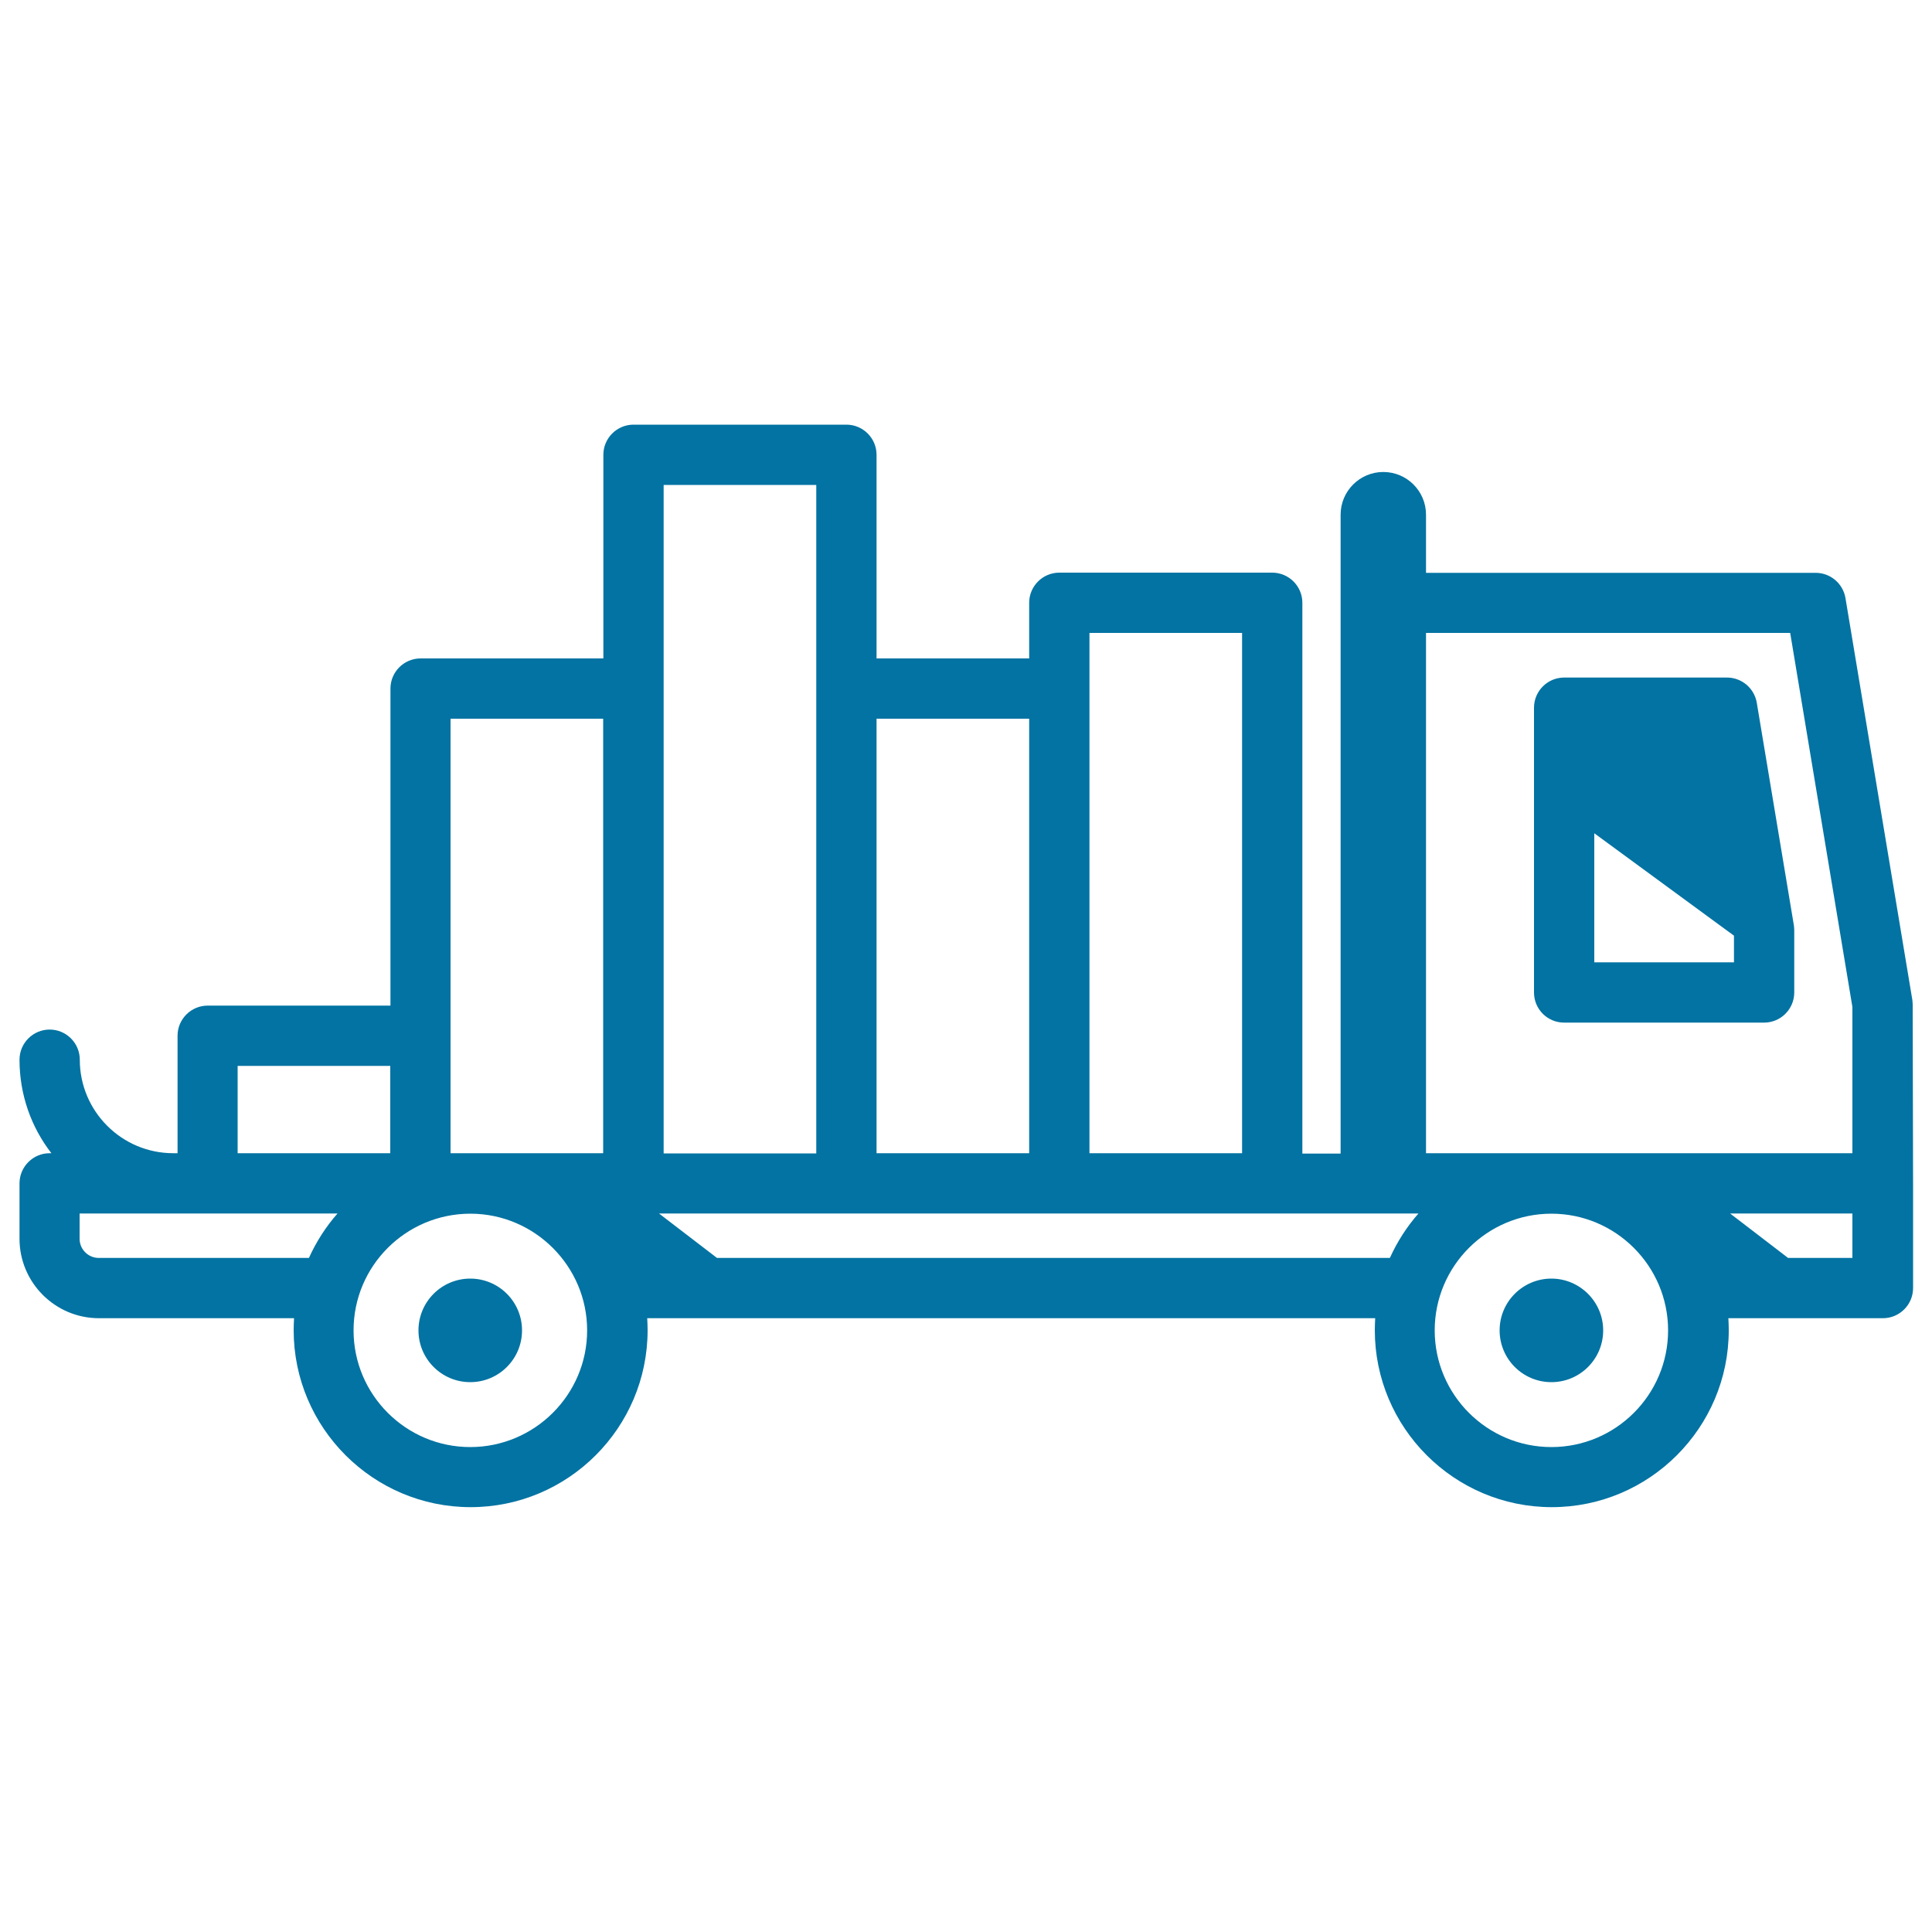 <svg xmlns="http://www.w3.org/2000/svg" viewBox="0 0 1000 1000" style="fill:#0273a2">
<title>Move Truck SVG icon</title>
<g><path d="M990,520c0-0.9-0.1-1.7-0.2-2.6l-34.6-207.9c-1.3-7.5-7.8-13-15.4-13H738.1v-30.1c0-12.2-9.9-22.1-22.1-22.1c-12.2,0-22.1,9.9-22.1,22.1v330.7h-19.8V312c0-8.6-7-15.6-15.6-15.6H548.3c-8.6,0-15.6,7-15.6,15.6v28.8h-79V235.4c0-8.6-7-15.6-15.6-15.6H327.9c-8.6,0-15.6,7-15.6,15.6v105.4h-94.6c-8.6,0-15.6,7-15.6,15.6v164.1h-94.6c-8.6,0-15.6,7-15.6,15.6v60.8h-2.2c-26.7,0-48.4-21.7-48.4-48.4c0-8.6-7-15.6-15.6-15.6c-8.6,0-15.6,7-15.6,15.6c0,18.2,6.1,35,16.5,48.4h-0.9c-8.6,0-15.6,7-15.6,15.6v28.7c0,22.6,18.4,41.1,41.1,41.1h101c-0.1,2.1-0.2,4.1-0.2,6.2c0,50.5,41.1,91.6,91.6,91.6c50.5,0,91.6-41.1,91.6-91.6c0-2.1-0.1-4.2-0.2-6.2h376.8c-0.1,2.1-0.2,4.1-0.2,6.2c0,50.5,41.1,91.6,91.6,91.6c50.5,0,91.6-41.1,91.6-91.6c0-2.1-0.1-4.2-0.2-6.2c0,0,25.9,0,25.9,0h54.1c8.6,0,15.6-7,15.6-15.6v-54.2c0,0,0,0,0,0c0,0,0,0,0,0L990,520L990,520z M926.6,327.6l32.2,193.6v75.7H738.1V327.6L926.6,327.6L926.6,327.6z M563.9,327.6h79v269.3h-79V327.6z M532.7,372v224.9h-79V372H532.7z M343.5,251h79v346h-79V251z M233.2,372h79v224.9h-79v-60.8L233.2,372L233.2,372z M123,551.7h79v45.2h-79V551.7z M51.1,651.1c-5.4,0-9.9-4.4-9.9-9.9v-13.1h133.5c-6,6.8-11,14.6-14.8,23L51.1,651.1L51.1,651.1z M243.4,749L243.4,749c-33.3,0-60.4-27.1-60.4-60.4c0-33.3,27-60.3,60.3-60.4h0.3c33.2,0.1,60.3,27.2,60.3,60.4C303.9,721.9,276.7,749,243.4,749z M371.1,651.1l-30-23h393.1c-6,6.8-11,14.6-14.8,23H371.1z M803,749L803,749c-33.3,0-60.4-27.1-60.4-60.4c0-33.3,27.1-60.4,60.4-60.4c33.3,0,60.4,27.1,60.4,60.4C863.4,721.9,836.3,749,803,749z M958.8,651.1h-33.3l-30-23h63.3V651.1z"/><path d="M809.6,529.3h103.5c8.6,0,15.6-7,15.6-15.6v-32.2c0-0.9-0.1-1.7-0.2-2.6l-19.2-115.2c-1.3-7.5-7.8-13-15.4-13h-84.3c-8.6,0-15.6,7-15.6,15.6v147.4C794,522.4,801,529.3,809.6,529.3z M825.2,498.2v-66.9l72.3,53v13.8H825.2L825.2,498.2z"/><path d="M243.4,661.8c-14.8,0-26.8,12-26.8,26.8c0,14.8,12,26.8,26.8,26.8c14.8,0,26.8-12,26.8-26.8C270.2,673.8,258.2,661.8,243.4,661.8z"/><path d="M803,661.8c-14.8,0-26.8,12-26.8,26.8c0,14.8,12,26.8,26.8,26.8c14.8,0,26.8-12,26.8-26.8C829.8,673.8,817.7,661.8,803,661.8z"/></g>
</svg>